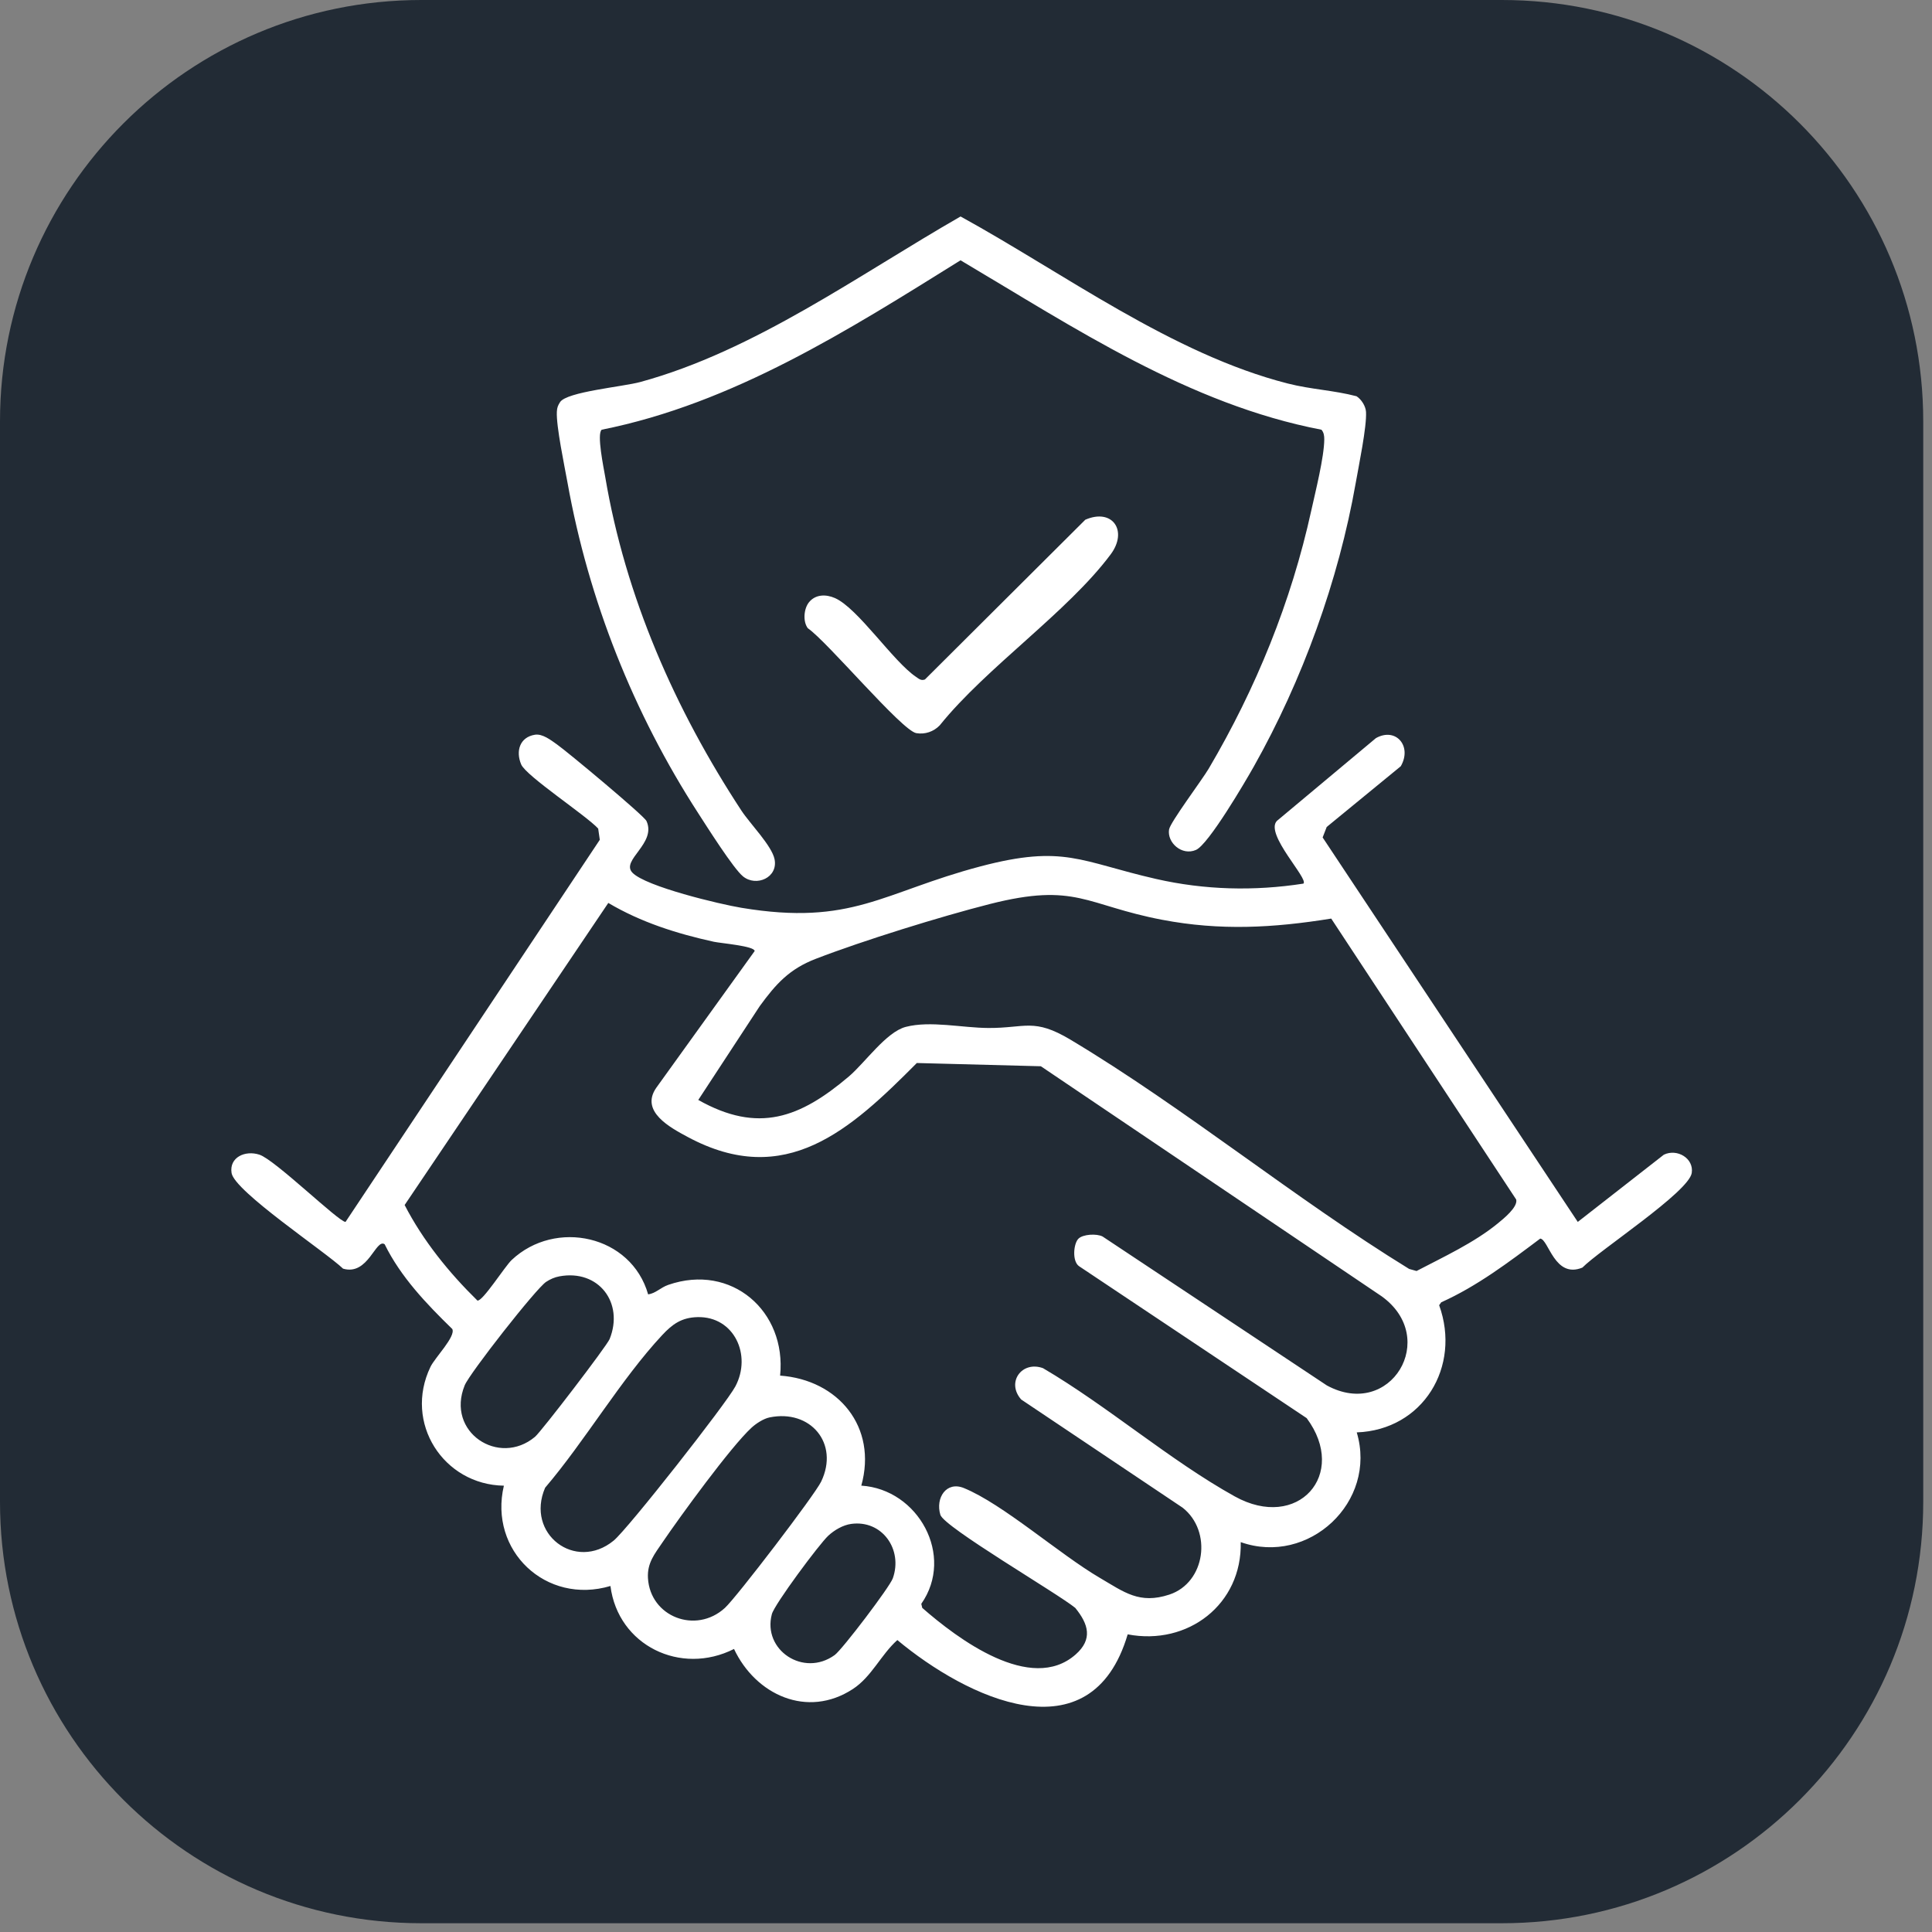 <svg width="84" height="84" viewBox="0 0 84 84" fill="none" xmlns="http://www.w3.org/2000/svg">
    <rect x="0" y="0" width="84" height="84" fill="#808080" stroke="none"/>
    <path d="M65.3 83.619H18.319C8.202 83.619 0 75.417 0 65.3V18.319C0 8.202 8.202 0 18.319 0H65.3C75.417 0 83.619 8.202 83.619 18.319V65.3C83.619 75.417 75.417 83.619 65.3 83.619Z" fill="#222B35"/>
    <path d="M37.008 66.257C36.651 66.306 36.278 66.524 36.012 66.77C35.621 67.132 33.672 69.753 33.559 70.18C33.144 71.741 34.937 72.938 36.291 71.958C36.617 71.722 38.682 69.004 38.818 68.623C39.265 67.367 38.352 66.073 37.008 66.257ZM33.458 61.627C33.199 61.68 32.874 61.891 32.677 62.072C31.781 62.893 29.564 65.941 28.804 67.06C28.461 67.565 28.135 67.955 28.172 68.611C28.268 70.293 30.251 71.066 31.517 69.91C32.023 69.449 35.423 65 35.703 64.417C36.503 62.749 35.229 61.262 33.458 61.627ZM30.329 57.266C29.633 57.283 29.237 57.57 28.79 58.049C26.996 59.973 25.433 62.654 23.701 64.684C22.836 66.686 25.018 68.347 26.681 66.983C27.3 66.475 31.573 61.033 31.973 60.278C32.695 58.916 31.919 57.229 30.329 57.266ZM24.324 55.493C24.11 55.533 23.928 55.614 23.746 55.732C23.309 56.017 20.417 59.709 20.204 60.232C19.375 62.269 21.694 63.783 23.26 62.471C23.538 62.238 26.386 58.518 26.506 58.219C27.139 56.644 26.027 55.178 24.324 55.493ZM46.888 53.857C47.084 53.66 47.683 53.627 47.94 53.762L57.689 60.236C60.455 61.74 62.601 58.174 60.068 56.358L45.255 46.359L39.862 46.218C36.981 49.116 34.158 51.717 29.907 49.437C29.14 49.026 27.818 48.323 28.534 47.294L32.811 41.35C32.813 41.131 31.334 41.011 31.036 40.946C29.431 40.594 27.866 40.099 26.448 39.258L17.593 52.392C18.393 53.942 19.515 55.327 20.757 56.546C20.982 56.596 21.947 55.063 22.249 54.78C24.151 52.993 27.447 53.701 28.18 56.278C28.518 56.229 28.713 55.982 29.058 55.863C31.8 54.913 34.202 57.005 33.918 59.809C36.447 59.992 38.158 62.045 37.448 64.593C39.922 64.749 41.522 67.641 40.056 69.732L40.098 69.908C41.629 71.248 44.821 73.649 46.766 71.935C47.518 71.272 47.328 70.618 46.751 69.909C45.984 69.279 41.046 66.397 40.885 65.861C40.664 65.126 41.147 64.388 41.906 64.697C43.604 65.389 46.075 67.584 47.821 68.604C48.873 69.219 49.537 69.76 50.841 69.33C52.416 68.81 52.715 66.57 51.419 65.552L44.4 60.848C43.738 60.099 44.433 59.151 45.349 59.486C48.158 61.135 50.864 63.494 53.683 65.06C56.423 66.584 58.633 64.11 56.812 61.658L46.92 55.055C46.607 54.848 46.672 54.072 46.888 53.857ZM57.879 39.938C55.363 40.345 53.054 40.472 50.531 39.991C47.204 39.357 46.791 38.353 43.038 39.305C40.894 39.85 37.52 40.896 35.469 41.688C34.32 42.131 33.742 42.772 33.03 43.748L30.36 47.824C32.971 49.295 34.785 48.601 36.905 46.805C37.611 46.206 38.529 44.869 39.382 44.647C40.453 44.369 41.833 44.69 42.976 44.695C44.583 44.703 44.945 44.247 46.545 45.205C51.529 48.187 56.29 52.113 61.267 55.171L61.589 55.261C62.758 54.65 64.086 54.036 65.112 53.199C65.371 52.988 66.001 52.482 65.922 52.154L57.879 39.938ZM56.67 38.418C56.911 38.213 54.987 36.27 55.513 35.695L59.823 32.092C60.69 31.605 61.406 32.441 60.904 33.314L57.683 35.955L57.506 36.411L68.599 53.127L72.341 50.204C72.923 49.925 73.653 50.366 73.554 50.999C73.425 51.827 69.544 54.355 68.799 55.113C67.588 55.609 67.331 53.881 66.966 53.852C65.601 54.876 64.228 55.918 62.662 56.622L62.572 56.748C63.537 59.423 61.869 62.173 58.989 62.278C59.892 65.301 56.892 68.092 53.945 67.049C54.007 69.758 51.642 71.561 49.03 71.059C47.435 76.449 42.017 73.809 39.015 71.307C38.302 71.943 37.9 72.899 37.085 73.433C35.097 74.734 32.849 73.683 31.914 71.694C29.595 72.866 26.871 71.544 26.541 68.956C23.74 69.791 21.24 67.418 21.908 64.595C19.279 64.554 17.543 61.861 18.717 59.427C18.909 59.027 19.826 58.105 19.664 57.782C18.543 56.691 17.421 55.517 16.724 54.098C16.334 53.83 16.012 55.481 14.916 55.159C14.156 54.43 10.192 51.796 10.068 50.999C9.961 50.318 10.659 50 11.281 50.204C11.958 50.426 14.728 53.128 15.023 53.127L26.078 36.513L26.008 36.025C25.485 35.455 22.874 33.741 22.66 33.236C22.414 32.654 22.6 32.051 23.257 31.945C23.588 31.892 23.956 32.183 24.213 32.364C24.663 32.679 28 35.462 28.107 35.695C28.558 36.672 26.977 37.401 27.496 37.942C28.077 38.549 31.308 39.316 32.239 39.47C37.053 40.268 38.365 38.795 42.629 37.669C46.269 36.709 46.971 37.464 50.263 38.215C52.376 38.697 54.533 38.75 56.67 38.418Z" fill="white"/>
    <path d="M57.455 18.684C51.681 17.574 46.726 14.257 41.763 11.317C36.896 14.348 31.875 17.543 26.162 18.683C25.937 18.859 26.249 20.352 26.312 20.722C27.191 25.948 29.352 30.849 32.237 35.246C32.609 35.813 33.56 36.771 33.677 37.36C33.835 38.155 32.885 38.572 32.306 38.105C31.886 37.766 30.725 35.925 30.356 35.355C27.545 31.008 25.594 26.107 24.676 20.994C24.545 20.267 24.178 18.529 24.211 17.9C24.22 17.723 24.257 17.629 24.351 17.483C24.644 17.032 27.075 16.817 27.839 16.609C32.813 15.252 37.346 11.944 41.764 9.412C46.241 11.871 50.969 15.396 55.989 16.674C57.019 16.936 57.976 16.965 58.98 17.228C59.192 17.366 59.377 17.656 59.392 17.909C59.429 18.551 59.074 20.258 58.945 20.995C58.198 25.243 56.623 29.584 54.512 33.33C54.131 34.006 52.543 36.716 51.999 36.953C51.384 37.222 50.736 36.633 50.829 36.064C50.88 35.75 52.265 33.909 52.554 33.417C54.61 29.926 56.14 26.168 57.012 22.198C57.192 21.379 57.573 19.873 57.577 19.1C57.577 18.947 57.559 18.804 57.455 18.684Z" fill="white"/>
    <path d="M35.171 26.188C35.456 25.835 35.909 25.831 36.3 26.002C37.302 26.441 38.826 28.756 39.827 29.429C39.954 29.514 40.045 29.606 40.215 29.542L47.187 22.597C48.369 22.081 49.055 23.08 48.288 24.106C46.414 26.617 42.886 29.016 40.858 31.537C40.594 31.811 40.219 31.94 39.84 31.876C39.213 31.771 35.969 27.892 35.123 27.315C34.9 27.021 34.949 26.464 35.171 26.188Z" fill="white"/>
</svg>
